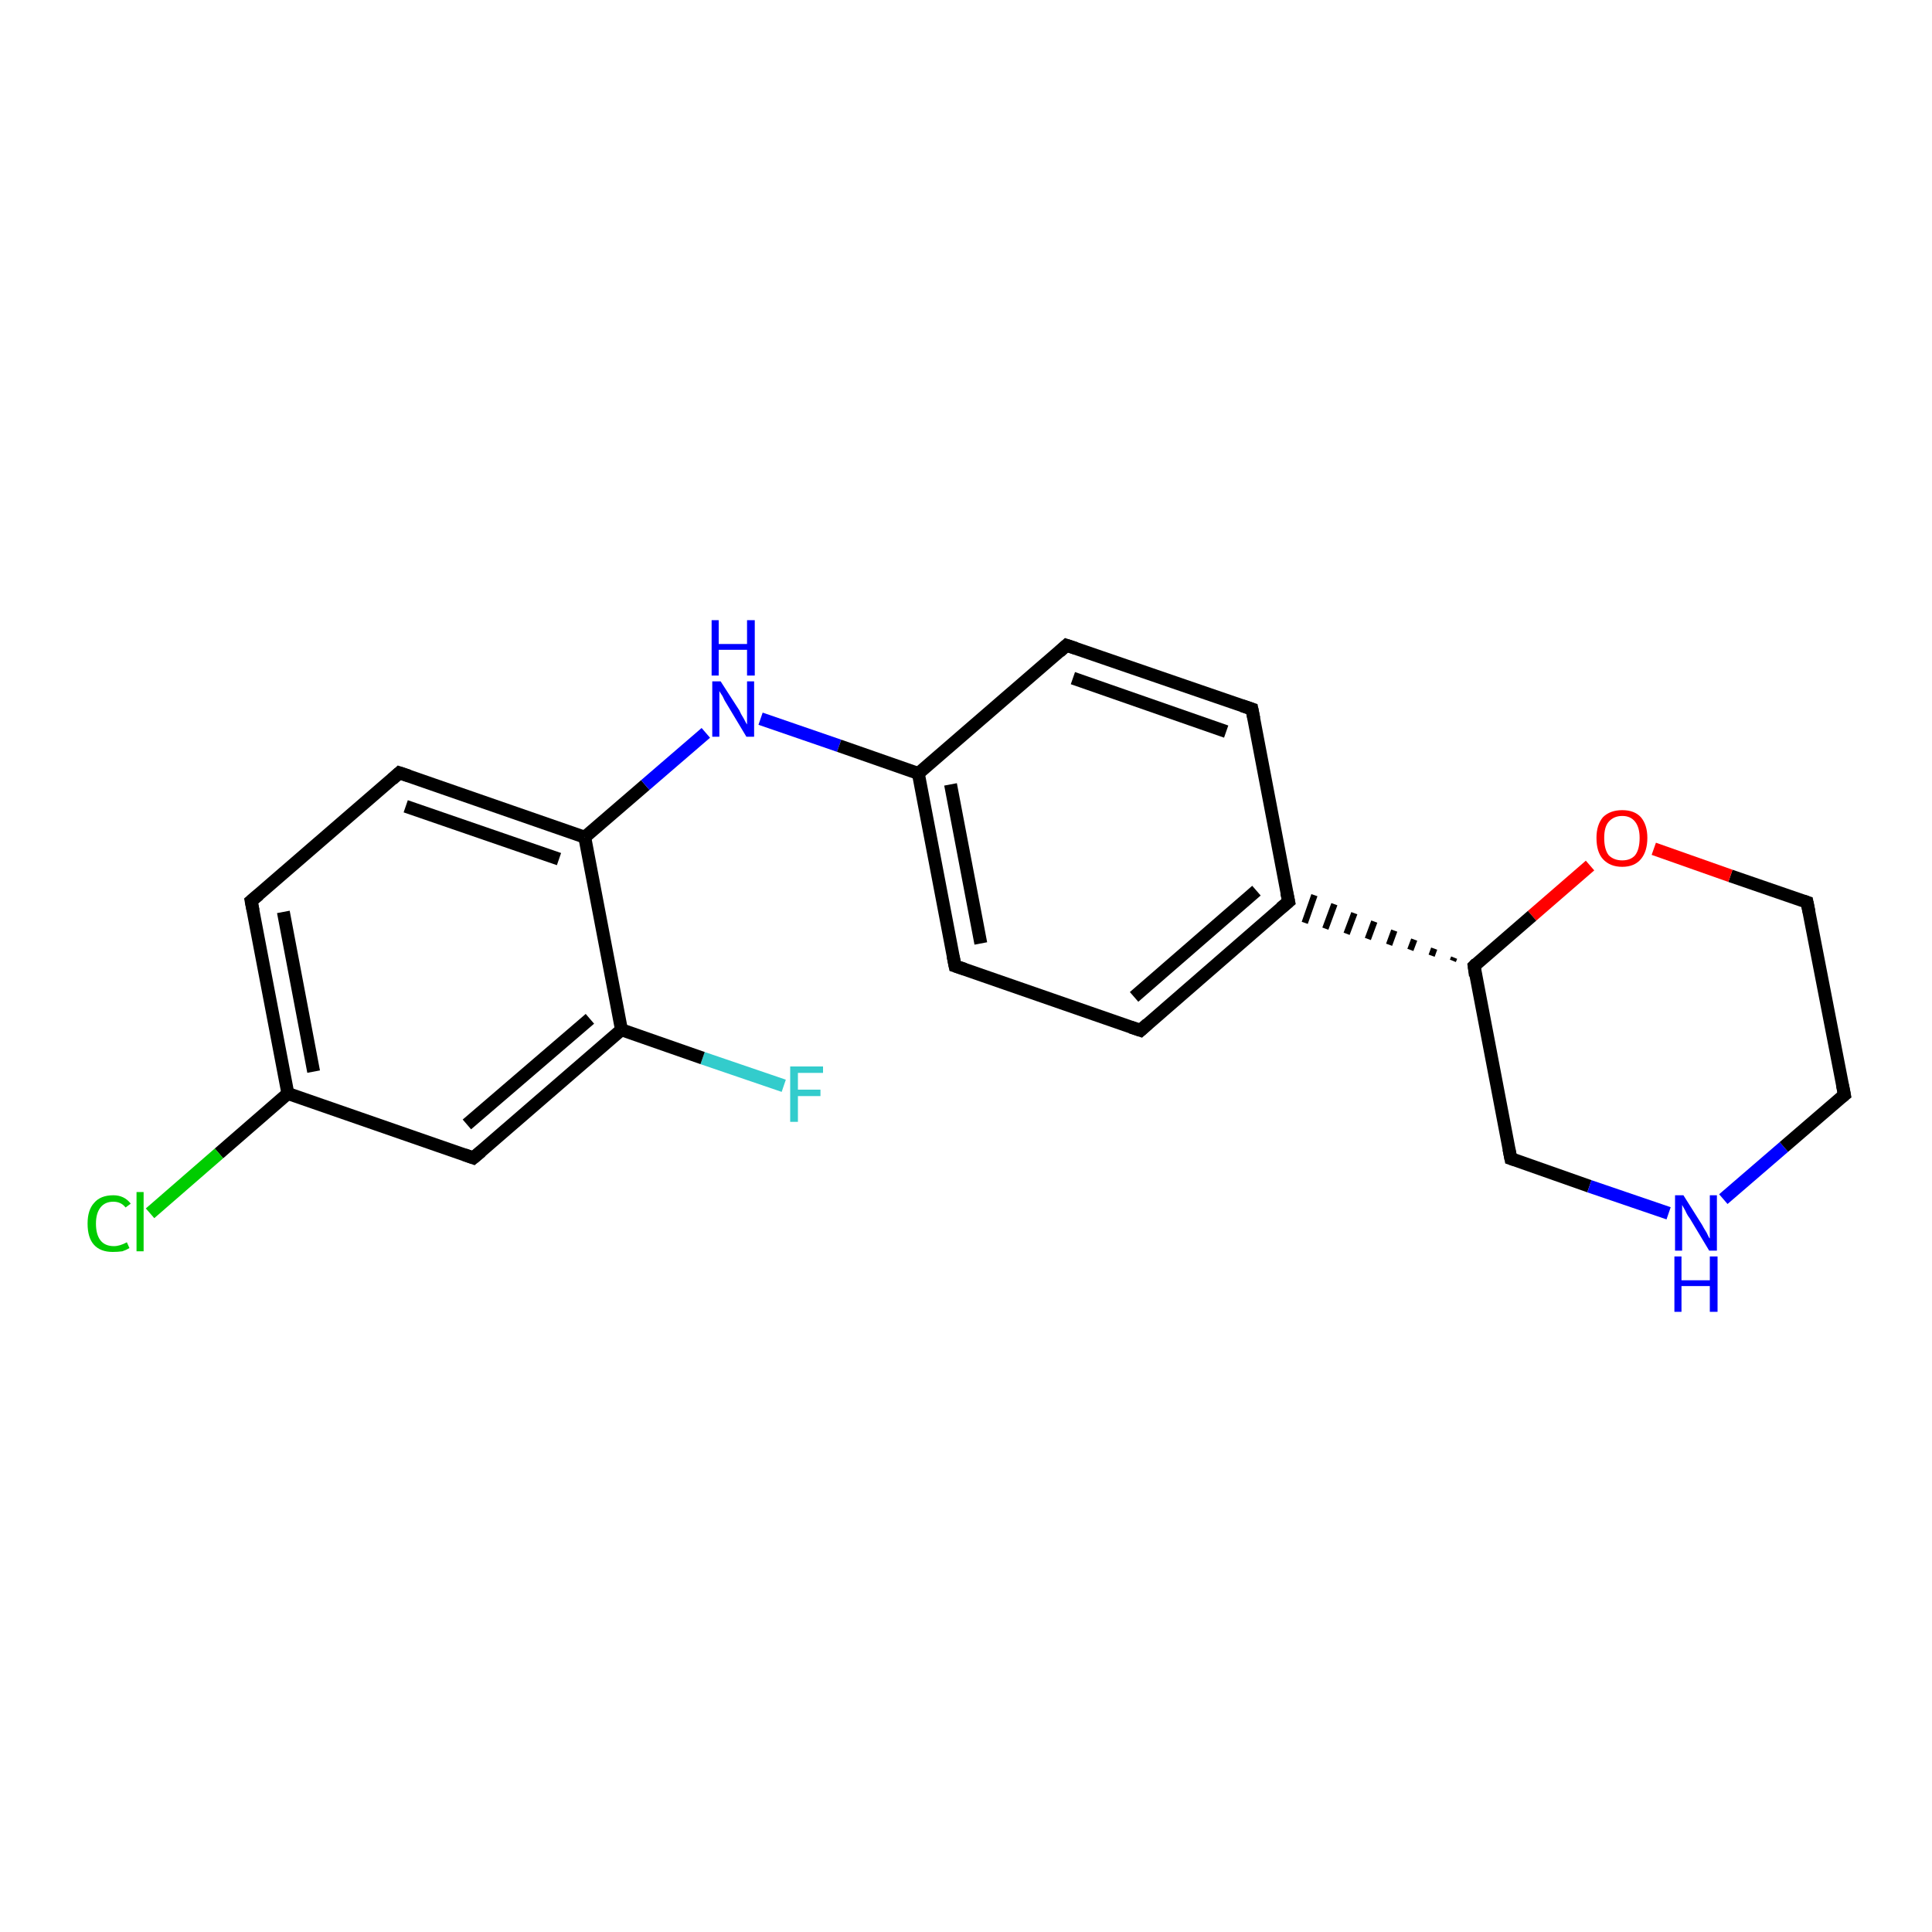 <?xml version='1.0' encoding='iso-8859-1'?>
<svg version='1.1' baseProfile='full'
              xmlns='http://www.w3.org/2000/svg'
                      xmlns:rdkit='http://www.rdkit.org/xml'
                      xmlns:xlink='http://www.w3.org/1999/xlink'
                  xml:space='preserve'
width='300px' height='300px' viewBox='0 0 300 300'>
<!-- END OF HEADER -->
<rect style='opacity:1.0;fill:#FFFFFF;stroke:none' width='300.0' height='300.0' x='0.0' y='0.0'> </rect>
<path class='bond-0 atom-0 atom-1' d='M 121.7,168.6 L 109.1,164.3' style='fill:none;fill-rule:evenodd;stroke:#33CCCC;stroke-width:2.0px;stroke-linecap:butt;stroke-linejoin:miter;stroke-opacity:1' />
<path class='bond-0 atom-0 atom-1' d='M 109.1,164.3 L 96.5,159.9' style='fill:none;fill-rule:evenodd;stroke:#000000;stroke-width:2.0px;stroke-linecap:butt;stroke-linejoin:miter;stroke-opacity:1' />
<path class='bond-1 atom-1 atom-2' d='M 96.5,159.9 L 73.5,179.8' style='fill:none;fill-rule:evenodd;stroke:#000000;stroke-width:2.0px;stroke-linecap:butt;stroke-linejoin:miter;stroke-opacity:1' />
<path class='bond-1 atom-1 atom-2' d='M 91.6,158.2 L 72.5,174.6' style='fill:none;fill-rule:evenodd;stroke:#000000;stroke-width:2.0px;stroke-linecap:butt;stroke-linejoin:miter;stroke-opacity:1' />
<path class='bond-2 atom-2 atom-3' d='M 73.5,179.8 L 44.7,169.8' style='fill:none;fill-rule:evenodd;stroke:#000000;stroke-width:2.0px;stroke-linecap:butt;stroke-linejoin:miter;stroke-opacity:1' />
<path class='bond-3 atom-3 atom-4' d='M 44.7,169.8 L 34.0,179.1' style='fill:none;fill-rule:evenodd;stroke:#000000;stroke-width:2.0px;stroke-linecap:butt;stroke-linejoin:miter;stroke-opacity:1' />
<path class='bond-3 atom-3 atom-4' d='M 34.0,179.1 L 23.3,188.4' style='fill:none;fill-rule:evenodd;stroke:#00CC00;stroke-width:2.0px;stroke-linecap:butt;stroke-linejoin:miter;stroke-opacity:1' />
<path class='bond-4 atom-3 atom-5' d='M 44.7,169.8 L 39.0,139.9' style='fill:none;fill-rule:evenodd;stroke:#000000;stroke-width:2.0px;stroke-linecap:butt;stroke-linejoin:miter;stroke-opacity:1' />
<path class='bond-4 atom-3 atom-5' d='M 48.7,166.4 L 44.0,141.6' style='fill:none;fill-rule:evenodd;stroke:#000000;stroke-width:2.0px;stroke-linecap:butt;stroke-linejoin:miter;stroke-opacity:1' />
<path class='bond-5 atom-5 atom-6' d='M 39.0,139.9 L 62.0,120.0' style='fill:none;fill-rule:evenodd;stroke:#000000;stroke-width:2.0px;stroke-linecap:butt;stroke-linejoin:miter;stroke-opacity:1' />
<path class='bond-6 atom-6 atom-7' d='M 62.0,120.0 L 90.8,130.0' style='fill:none;fill-rule:evenodd;stroke:#000000;stroke-width:2.0px;stroke-linecap:butt;stroke-linejoin:miter;stroke-opacity:1' />
<path class='bond-6 atom-6 atom-7' d='M 63.0,125.2 L 86.8,133.4' style='fill:none;fill-rule:evenodd;stroke:#000000;stroke-width:2.0px;stroke-linecap:butt;stroke-linejoin:miter;stroke-opacity:1' />
<path class='bond-7 atom-7 atom-8' d='M 90.8,130.0 L 100.2,121.9' style='fill:none;fill-rule:evenodd;stroke:#000000;stroke-width:2.0px;stroke-linecap:butt;stroke-linejoin:miter;stroke-opacity:1' />
<path class='bond-7 atom-7 atom-8' d='M 100.2,121.9 L 109.6,113.8' style='fill:none;fill-rule:evenodd;stroke:#0000FF;stroke-width:2.0px;stroke-linecap:butt;stroke-linejoin:miter;stroke-opacity:1' />
<path class='bond-8 atom-8 atom-9' d='M 118.1,111.6 L 130.3,115.8' style='fill:none;fill-rule:evenodd;stroke:#0000FF;stroke-width:2.0px;stroke-linecap:butt;stroke-linejoin:miter;stroke-opacity:1' />
<path class='bond-8 atom-8 atom-9' d='M 130.3,115.8 L 142.6,120.1' style='fill:none;fill-rule:evenodd;stroke:#000000;stroke-width:2.0px;stroke-linecap:butt;stroke-linejoin:miter;stroke-opacity:1' />
<path class='bond-9 atom-9 atom-10' d='M 142.6,120.1 L 148.3,150.0' style='fill:none;fill-rule:evenodd;stroke:#000000;stroke-width:2.0px;stroke-linecap:butt;stroke-linejoin:miter;stroke-opacity:1' />
<path class='bond-9 atom-9 atom-10' d='M 147.6,121.8 L 152.3,146.5' style='fill:none;fill-rule:evenodd;stroke:#000000;stroke-width:2.0px;stroke-linecap:butt;stroke-linejoin:miter;stroke-opacity:1' />
<path class='bond-10 atom-10 atom-11' d='M 148.3,150.0 L 177.1,160.0' style='fill:none;fill-rule:evenodd;stroke:#000000;stroke-width:2.0px;stroke-linecap:butt;stroke-linejoin:miter;stroke-opacity:1' />
<path class='bond-11 atom-11 atom-12' d='M 177.1,160.0 L 200.1,140.0' style='fill:none;fill-rule:evenodd;stroke:#000000;stroke-width:2.0px;stroke-linecap:butt;stroke-linejoin:miter;stroke-opacity:1' />
<path class='bond-11 atom-11 atom-12' d='M 176.1,154.8 L 195.1,138.3' style='fill:none;fill-rule:evenodd;stroke:#000000;stroke-width:2.0px;stroke-linecap:butt;stroke-linejoin:miter;stroke-opacity:1' />
<path class='bond-12 atom-12 atom-13' d='M 200.1,140.0 L 194.4,110.1' style='fill:none;fill-rule:evenodd;stroke:#000000;stroke-width:2.0px;stroke-linecap:butt;stroke-linejoin:miter;stroke-opacity:1' />
<path class='bond-13 atom-13 atom-14' d='M 194.4,110.1 L 165.6,100.2' style='fill:none;fill-rule:evenodd;stroke:#000000;stroke-width:2.0px;stroke-linecap:butt;stroke-linejoin:miter;stroke-opacity:1' />
<path class='bond-13 atom-13 atom-14' d='M 190.4,113.6 L 166.6,105.3' style='fill:none;fill-rule:evenodd;stroke:#000000;stroke-width:2.0px;stroke-linecap:butt;stroke-linejoin:miter;stroke-opacity:1' />
<path class='bond-14 atom-15 atom-12' d='M 225.8,148.7 L 225.6,149.2' style='fill:none;fill-rule:evenodd;stroke:#000000;stroke-width:1.0px;stroke-linecap:butt;stroke-linejoin:miter;stroke-opacity:1' />
<path class='bond-14 atom-15 atom-12' d='M 222.7,147.3 L 222.3,148.4' style='fill:none;fill-rule:evenodd;stroke:#000000;stroke-width:1.0px;stroke-linecap:butt;stroke-linejoin:miter;stroke-opacity:1' />
<path class='bond-14 atom-15 atom-12' d='M 219.6,145.9 L 219.0,147.5' style='fill:none;fill-rule:evenodd;stroke:#000000;stroke-width:1.0px;stroke-linecap:butt;stroke-linejoin:miter;stroke-opacity:1' />
<path class='bond-14 atom-15 atom-12' d='M 216.5,144.5 L 215.7,146.7' style='fill:none;fill-rule:evenodd;stroke:#000000;stroke-width:1.0px;stroke-linecap:butt;stroke-linejoin:miter;stroke-opacity:1' />
<path class='bond-14 atom-15 atom-12' d='M 213.4,143.1 L 212.4,145.8' style='fill:none;fill-rule:evenodd;stroke:#000000;stroke-width:1.0px;stroke-linecap:butt;stroke-linejoin:miter;stroke-opacity:1' />
<path class='bond-14 atom-15 atom-12' d='M 210.3,141.8 L 209.1,145.0' style='fill:none;fill-rule:evenodd;stroke:#000000;stroke-width:1.0px;stroke-linecap:butt;stroke-linejoin:miter;stroke-opacity:1' />
<path class='bond-14 atom-15 atom-12' d='M 207.2,140.4 L 205.8,144.2' style='fill:none;fill-rule:evenodd;stroke:#000000;stroke-width:1.0px;stroke-linecap:butt;stroke-linejoin:miter;stroke-opacity:1' />
<path class='bond-14 atom-15 atom-12' d='M 204.1,139.0 L 202.6,143.3' style='fill:none;fill-rule:evenodd;stroke:#000000;stroke-width:1.0px;stroke-linecap:butt;stroke-linejoin:miter;stroke-opacity:1' />
<path class='bond-15 atom-15 atom-16' d='M 228.9,150.0 L 234.6,179.9' style='fill:none;fill-rule:evenodd;stroke:#000000;stroke-width:2.0px;stroke-linecap:butt;stroke-linejoin:miter;stroke-opacity:1' />
<path class='bond-16 atom-16 atom-17' d='M 234.6,179.9 L 246.8,184.2' style='fill:none;fill-rule:evenodd;stroke:#000000;stroke-width:2.0px;stroke-linecap:butt;stroke-linejoin:miter;stroke-opacity:1' />
<path class='bond-16 atom-16 atom-17' d='M 246.8,184.2 L 259.1,188.4' style='fill:none;fill-rule:evenodd;stroke:#0000FF;stroke-width:2.0px;stroke-linecap:butt;stroke-linejoin:miter;stroke-opacity:1' />
<path class='bond-17 atom-17 atom-18' d='M 267.6,186.2 L 277.0,178.1' style='fill:none;fill-rule:evenodd;stroke:#0000FF;stroke-width:2.0px;stroke-linecap:butt;stroke-linejoin:miter;stroke-opacity:1' />
<path class='bond-17 atom-17 atom-18' d='M 277.0,178.1 L 286.4,170.0' style='fill:none;fill-rule:evenodd;stroke:#000000;stroke-width:2.0px;stroke-linecap:butt;stroke-linejoin:miter;stroke-opacity:1' />
<path class='bond-18 atom-18 atom-19' d='M 286.4,170.0 L 280.6,140.1' style='fill:none;fill-rule:evenodd;stroke:#000000;stroke-width:2.0px;stroke-linecap:butt;stroke-linejoin:miter;stroke-opacity:1' />
<path class='bond-19 atom-19 atom-20' d='M 280.6,140.1 L 268.7,136.0' style='fill:none;fill-rule:evenodd;stroke:#000000;stroke-width:2.0px;stroke-linecap:butt;stroke-linejoin:miter;stroke-opacity:1' />
<path class='bond-19 atom-19 atom-20' d='M 268.7,136.0 L 256.8,131.8' style='fill:none;fill-rule:evenodd;stroke:#FF0000;stroke-width:2.0px;stroke-linecap:butt;stroke-linejoin:miter;stroke-opacity:1' />
<path class='bond-20 atom-7 atom-1' d='M 90.8,130.0 L 96.5,159.9' style='fill:none;fill-rule:evenodd;stroke:#000000;stroke-width:2.0px;stroke-linecap:butt;stroke-linejoin:miter;stroke-opacity:1' />
<path class='bond-21 atom-14 atom-9' d='M 165.6,100.2 L 142.6,120.1' style='fill:none;fill-rule:evenodd;stroke:#000000;stroke-width:2.0px;stroke-linecap:butt;stroke-linejoin:miter;stroke-opacity:1' />
<path class='bond-22 atom-20 atom-15' d='M 246.9,134.4 L 237.9,142.2' style='fill:none;fill-rule:evenodd;stroke:#FF0000;stroke-width:2.0px;stroke-linecap:butt;stroke-linejoin:miter;stroke-opacity:1' />
<path class='bond-22 atom-20 atom-15' d='M 237.9,142.2 L 228.9,150.0' style='fill:none;fill-rule:evenodd;stroke:#000000;stroke-width:2.0px;stroke-linecap:butt;stroke-linejoin:miter;stroke-opacity:1' />
<path d='M 74.7,178.8 L 73.5,179.8 L 72.1,179.3' style='fill:none;stroke:#000000;stroke-width:2.0px;stroke-linecap:butt;stroke-linejoin:miter;stroke-opacity:1;' />
<path d='M 39.3,141.4 L 39.0,139.9 L 40.2,138.9' style='fill:none;stroke:#000000;stroke-width:2.0px;stroke-linecap:butt;stroke-linejoin:miter;stroke-opacity:1;' />
<path d='M 60.9,121.0 L 62.0,120.0 L 63.5,120.5' style='fill:none;stroke:#000000;stroke-width:2.0px;stroke-linecap:butt;stroke-linejoin:miter;stroke-opacity:1;' />
<path d='M 148.0,148.5 L 148.3,150.0 L 149.8,150.5' style='fill:none;stroke:#000000;stroke-width:2.0px;stroke-linecap:butt;stroke-linejoin:miter;stroke-opacity:1;' />
<path d='M 175.6,159.5 L 177.1,160.0 L 178.2,159.0' style='fill:none;stroke:#000000;stroke-width:2.0px;stroke-linecap:butt;stroke-linejoin:miter;stroke-opacity:1;' />
<path d='M 198.9,141.0 L 200.1,140.0 L 199.8,138.6' style='fill:none;stroke:#000000;stroke-width:2.0px;stroke-linecap:butt;stroke-linejoin:miter;stroke-opacity:1;' />
<path d='M 194.7,111.6 L 194.4,110.1 L 192.9,109.6' style='fill:none;stroke:#000000;stroke-width:2.0px;stroke-linecap:butt;stroke-linejoin:miter;stroke-opacity:1;' />
<path d='M 167.1,100.7 L 165.6,100.2 L 164.5,101.2' style='fill:none;stroke:#000000;stroke-width:2.0px;stroke-linecap:butt;stroke-linejoin:miter;stroke-opacity:1;' />
<path d='M 229.1,151.5 L 228.9,150.0 L 229.3,149.6' style='fill:none;stroke:#000000;stroke-width:2.0px;stroke-linecap:butt;stroke-linejoin:miter;stroke-opacity:1;' />
<path d='M 234.3,178.4 L 234.6,179.9 L 235.2,180.1' style='fill:none;stroke:#000000;stroke-width:2.0px;stroke-linecap:butt;stroke-linejoin:miter;stroke-opacity:1;' />
<path d='M 285.9,170.4 L 286.4,170.0 L 286.1,168.5' style='fill:none;stroke:#000000;stroke-width:2.0px;stroke-linecap:butt;stroke-linejoin:miter;stroke-opacity:1;' />
<path d='M 280.9,141.6 L 280.6,140.1 L 280.0,139.9' style='fill:none;stroke:#000000;stroke-width:2.0px;stroke-linecap:butt;stroke-linejoin:miter;stroke-opacity:1;' />
<path class='atom-0' d='M 122.7 165.6
L 127.8 165.6
L 127.8 166.6
L 123.9 166.6
L 123.9 169.2
L 127.4 169.2
L 127.4 170.2
L 123.9 170.2
L 123.9 174.2
L 122.7 174.2
L 122.7 165.6
' fill='#33CCCC'/>
<path class='atom-4' d='M 13.6 190.0
Q 13.6 187.9, 14.6 186.8
Q 15.6 185.6, 17.6 185.6
Q 19.3 185.6, 20.3 186.9
L 19.5 187.5
Q 18.8 186.6, 17.6 186.6
Q 16.3 186.6, 15.6 187.5
Q 14.9 188.4, 14.9 190.0
Q 14.9 191.7, 15.6 192.6
Q 16.3 193.5, 17.7 193.5
Q 18.6 193.5, 19.7 192.9
L 20.1 193.8
Q 19.6 194.1, 19.0 194.3
Q 18.3 194.4, 17.5 194.4
Q 15.6 194.4, 14.6 193.3
Q 13.6 192.2, 13.6 190.0
' fill='#00CC00'/>
<path class='atom-4' d='M 21.2 185.1
L 22.3 185.1
L 22.3 194.3
L 21.2 194.3
L 21.2 185.1
' fill='#00CC00'/>
<path class='atom-8' d='M 111.9 105.8
L 114.8 110.3
Q 115.0 110.8, 115.5 111.6
Q 115.9 112.4, 116.0 112.5
L 116.0 105.8
L 117.1 105.8
L 117.1 114.4
L 115.9 114.4
L 112.9 109.4
Q 112.5 108.8, 112.2 108.1
Q 111.8 107.5, 111.7 107.3
L 111.7 114.4
L 110.6 114.4
L 110.6 105.8
L 111.9 105.8
' fill='#0000FF'/>
<path class='atom-8' d='M 110.5 96.3
L 111.6 96.3
L 111.6 100.0
L 116.0 100.0
L 116.0 96.3
L 117.2 96.3
L 117.2 104.9
L 116.0 104.9
L 116.0 100.9
L 111.6 100.9
L 111.6 104.9
L 110.5 104.9
L 110.5 96.3
' fill='#0000FF'/>
<path class='atom-17' d='M 261.4 185.6
L 264.3 190.2
Q 264.5 190.6, 265.0 191.4
Q 265.4 192.3, 265.5 192.3
L 265.5 185.6
L 266.6 185.6
L 266.6 194.2
L 265.4 194.2
L 262.4 189.2
Q 262.0 188.7, 261.7 188.0
Q 261.3 187.3, 261.2 187.1
L 261.2 194.2
L 260.1 194.2
L 260.1 185.6
L 261.4 185.6
' fill='#0000FF'/>
<path class='atom-17' d='M 260.0 195.1
L 261.1 195.1
L 261.1 198.8
L 265.5 198.8
L 265.5 195.1
L 266.7 195.1
L 266.7 203.7
L 265.5 203.7
L 265.5 199.7
L 261.1 199.7
L 261.1 203.7
L 260.0 203.7
L 260.0 195.1
' fill='#0000FF'/>
<path class='atom-20' d='M 247.9 130.1
Q 247.9 128.1, 248.9 126.9
Q 250.0 125.8, 251.9 125.8
Q 253.8 125.8, 254.8 126.9
Q 255.8 128.1, 255.8 130.1
Q 255.8 132.2, 254.8 133.4
Q 253.8 134.6, 251.9 134.6
Q 250.0 134.6, 248.9 133.4
Q 247.9 132.3, 247.9 130.1
M 251.9 133.6
Q 253.2 133.6, 253.9 132.8
Q 254.6 131.9, 254.6 130.1
Q 254.6 128.5, 253.9 127.6
Q 253.2 126.7, 251.9 126.7
Q 250.6 126.7, 249.8 127.6
Q 249.1 128.4, 249.1 130.1
Q 249.1 131.9, 249.8 132.8
Q 250.6 133.6, 251.9 133.6
' fill='#FF0000'/>
</svg>
